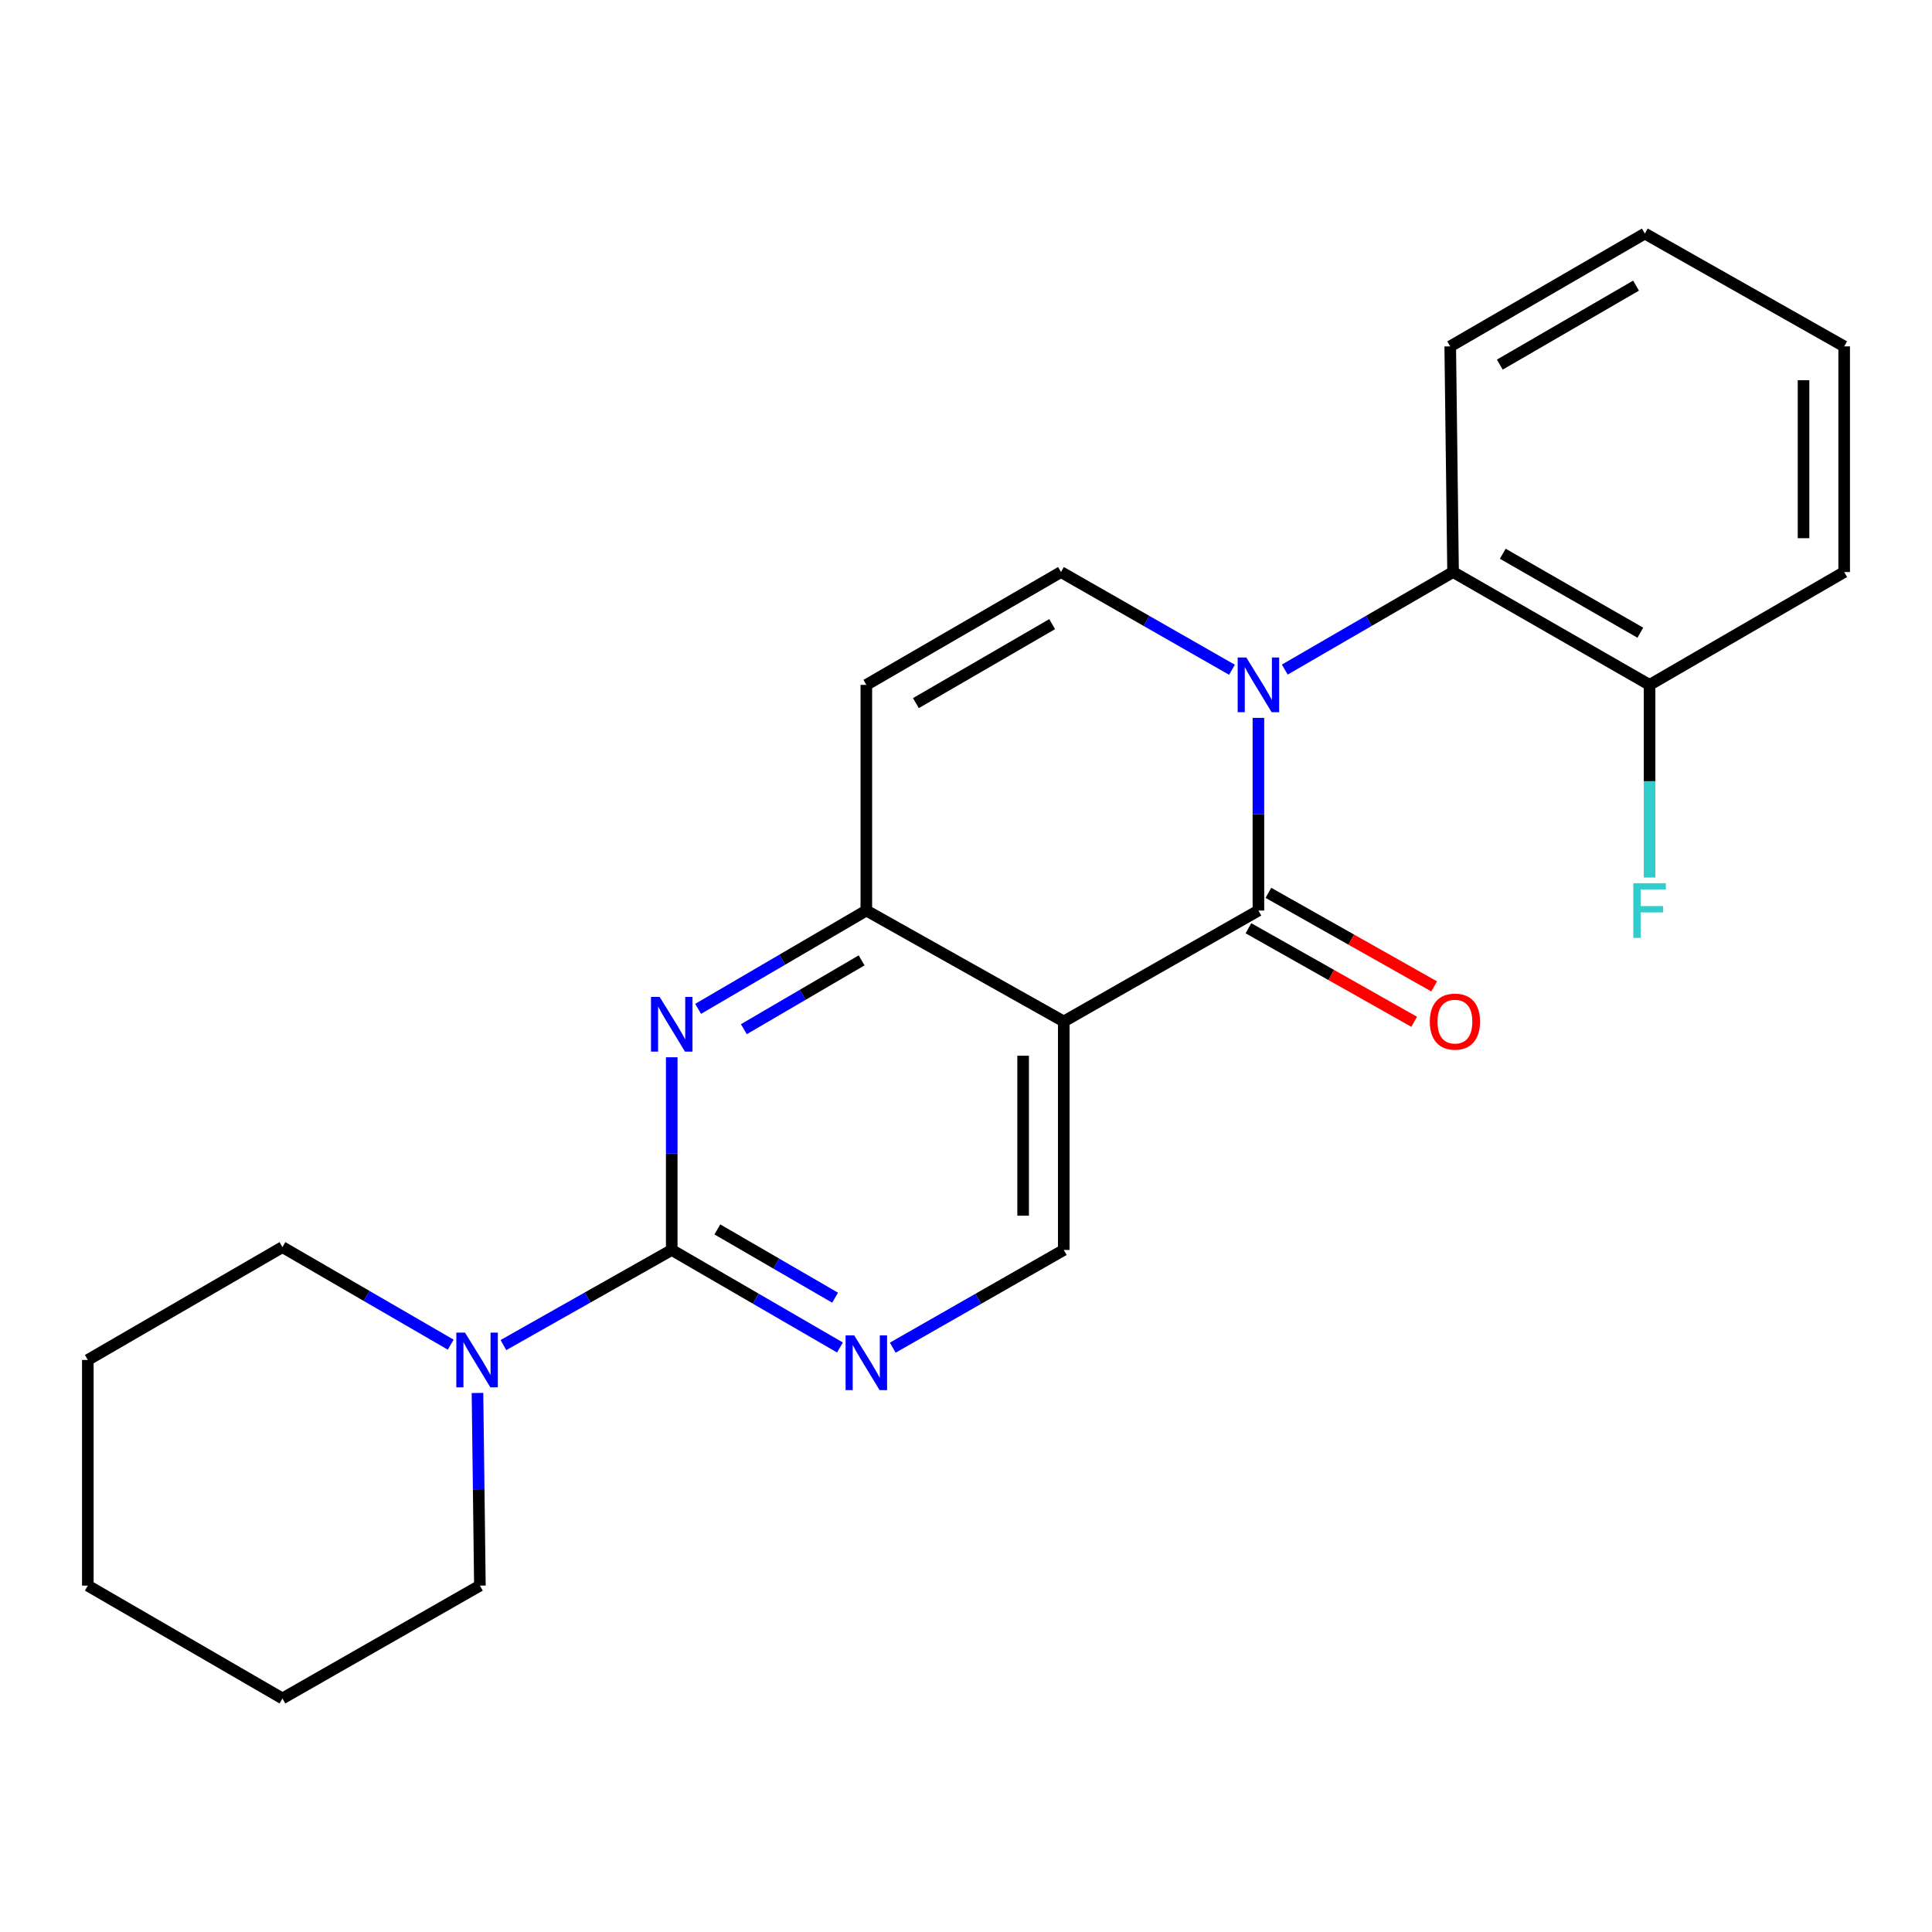 <?xml version='1.0' encoding='iso-8859-1'?>
<svg version='1.1' baseProfile='full'
              xmlns='http://www.w3.org/2000/svg'
                      xmlns:rdkit='http://www.rdkit.org/xml'
                      xmlns:xlink='http://www.w3.org/1999/xlink'
                  xml:space='preserve'
width='1000px' height='1000px' viewBox='0 0 1000 1000'>
<!-- END OF HEADER -->
<rect style='opacity:1.0;fill:#FFFFFF;stroke:none' width='1000' height='1000' x='0' y='0'> </rect>
<path class='bond-0' d='M 651.352,371.572 L 651.352,421.434' style='fill:none;fill-rule:evenodd;stroke:#0000FF;stroke-width:6px;stroke-linecap:butt;stroke-linejoin:miter;stroke-opacity:1' />
<path class='bond-0' d='M 651.352,421.434 L 651.352,471.296' style='fill:none;fill-rule:evenodd;stroke:#000000;stroke-width:6px;stroke-linecap:butt;stroke-linejoin:miter;stroke-opacity:1' />
<path class='bond-5' d='M 637.669,346.673 L 593.413,321.382' style='fill:none;fill-rule:evenodd;stroke:#0000FF;stroke-width:6px;stroke-linecap:butt;stroke-linejoin:miter;stroke-opacity:1' />
<path class='bond-5' d='M 593.413,321.382 L 549.157,296.09' style='fill:none;fill-rule:evenodd;stroke:#000000;stroke-width:6px;stroke-linecap:butt;stroke-linejoin:miter;stroke-opacity:1' />
<path class='bond-8' d='M 665.003,346.579 L 708.556,321.335' style='fill:none;fill-rule:evenodd;stroke:#0000FF;stroke-width:6px;stroke-linecap:butt;stroke-linejoin:miter;stroke-opacity:1' />
<path class='bond-8' d='M 708.556,321.335 L 752.108,296.09' style='fill:none;fill-rule:evenodd;stroke:#000000;stroke-width:6px;stroke-linecap:butt;stroke-linejoin:miter;stroke-opacity:1' />
<path class='bond-1' d='M 651.352,471.296 L 550.606,528.704' style='fill:none;fill-rule:evenodd;stroke:#000000;stroke-width:6px;stroke-linecap:butt;stroke-linejoin:miter;stroke-opacity:1' />
<path class='bond-11' d='M 646.181,480.456 L 689.079,504.668' style='fill:none;fill-rule:evenodd;stroke:#000000;stroke-width:6px;stroke-linecap:butt;stroke-linejoin:miter;stroke-opacity:1' />
<path class='bond-11' d='M 689.079,504.668 L 731.977,528.879' style='fill:none;fill-rule:evenodd;stroke:#FF0000;stroke-width:6px;stroke-linecap:butt;stroke-linejoin:miter;stroke-opacity:1' />
<path class='bond-11' d='M 656.522,462.135 L 699.419,486.347' style='fill:none;fill-rule:evenodd;stroke:#000000;stroke-width:6px;stroke-linecap:butt;stroke-linejoin:miter;stroke-opacity:1' />
<path class='bond-11' d='M 699.419,486.347 L 742.317,510.559' style='fill:none;fill-rule:evenodd;stroke:#FF0000;stroke-width:6px;stroke-linecap:butt;stroke-linejoin:miter;stroke-opacity:1' />
<path class='bond-10' d='M 550.606,528.704 L 550.606,646.98' style='fill:none;fill-rule:evenodd;stroke:#000000;stroke-width:6px;stroke-linecap:butt;stroke-linejoin:miter;stroke-opacity:1' />
<path class='bond-10' d='M 529.569,546.446 L 529.569,629.239' style='fill:none;fill-rule:evenodd;stroke:#000000;stroke-width:6px;stroke-linecap:butt;stroke-linejoin:miter;stroke-opacity:1' />
<path class='bond-23' d='M 550.606,528.704 L 448.412,471.296' style='fill:none;fill-rule:evenodd;stroke:#000000;stroke-width:6px;stroke-linecap:butt;stroke-linejoin:miter;stroke-opacity:1' />
<path class='bond-2' d='M 347.69,646.98 L 347.69,597.113' style='fill:none;fill-rule:evenodd;stroke:#000000;stroke-width:6px;stroke-linecap:butt;stroke-linejoin:miter;stroke-opacity:1' />
<path class='bond-2' d='M 347.69,597.113 L 347.69,547.246' style='fill:none;fill-rule:evenodd;stroke:#0000FF;stroke-width:6px;stroke-linecap:butt;stroke-linejoin:miter;stroke-opacity:1' />
<path class='bond-9' d='M 347.69,646.98 L 304.128,671.594' style='fill:none;fill-rule:evenodd;stroke:#000000;stroke-width:6px;stroke-linecap:butt;stroke-linejoin:miter;stroke-opacity:1' />
<path class='bond-9' d='M 304.128,671.594 L 260.566,696.207' style='fill:none;fill-rule:evenodd;stroke:#0000FF;stroke-width:6px;stroke-linecap:butt;stroke-linejoin:miter;stroke-opacity:1' />
<path class='bond-25' d='M 347.69,646.98 L 391.226,672.219' style='fill:none;fill-rule:evenodd;stroke:#000000;stroke-width:6px;stroke-linecap:butt;stroke-linejoin:miter;stroke-opacity:1' />
<path class='bond-25' d='M 391.226,672.219 L 434.761,697.457' style='fill:none;fill-rule:evenodd;stroke:#0000FF;stroke-width:6px;stroke-linecap:butt;stroke-linejoin:miter;stroke-opacity:1' />
<path class='bond-25' d='M 371.302,636.352 L 401.777,654.019' style='fill:none;fill-rule:evenodd;stroke:#000000;stroke-width:6px;stroke-linecap:butt;stroke-linejoin:miter;stroke-opacity:1' />
<path class='bond-25' d='M 401.777,654.019 L 432.252,671.685' style='fill:none;fill-rule:evenodd;stroke:#0000FF;stroke-width:6px;stroke-linecap:butt;stroke-linejoin:miter;stroke-opacity:1' />
<path class='bond-3' d='M 361.347,522.183 L 404.879,496.739' style='fill:none;fill-rule:evenodd;stroke:#0000FF;stroke-width:6px;stroke-linecap:butt;stroke-linejoin:miter;stroke-opacity:1' />
<path class='bond-3' d='M 404.879,496.739 L 448.412,471.296' style='fill:none;fill-rule:evenodd;stroke:#000000;stroke-width:6px;stroke-linecap:butt;stroke-linejoin:miter;stroke-opacity:1' />
<path class='bond-3' d='M 385.022,532.713 L 415.495,514.902' style='fill:none;fill-rule:evenodd;stroke:#0000FF;stroke-width:6px;stroke-linecap:butt;stroke-linejoin:miter;stroke-opacity:1' />
<path class='bond-3' d='M 415.495,514.902 L 445.968,497.091' style='fill:none;fill-rule:evenodd;stroke:#000000;stroke-width:6px;stroke-linecap:butt;stroke-linejoin:miter;stroke-opacity:1' />
<path class='bond-4' d='M 448.412,471.296 L 448.412,354.492' style='fill:none;fill-rule:evenodd;stroke:#000000;stroke-width:6px;stroke-linecap:butt;stroke-linejoin:miter;stroke-opacity:1' />
<path class='bond-6' d='M 549.157,296.09 L 448.412,354.492' style='fill:none;fill-rule:evenodd;stroke:#000000;stroke-width:6px;stroke-linecap:butt;stroke-linejoin:miter;stroke-opacity:1' />
<path class='bond-6' d='M 544.596,323.051 L 474.074,363.932' style='fill:none;fill-rule:evenodd;stroke:#000000;stroke-width:6px;stroke-linecap:butt;stroke-linejoin:miter;stroke-opacity:1' />
<path class='bond-7' d='M 462.094,697.553 L 506.35,672.267' style='fill:none;fill-rule:evenodd;stroke:#0000FF;stroke-width:6px;stroke-linecap:butt;stroke-linejoin:miter;stroke-opacity:1' />
<path class='bond-7' d='M 506.35,672.267 L 550.606,646.98' style='fill:none;fill-rule:evenodd;stroke:#000000;stroke-width:6px;stroke-linecap:butt;stroke-linejoin:miter;stroke-opacity:1' />
<path class='bond-12' d='M 752.108,296.09 L 853.812,354.492' style='fill:none;fill-rule:evenodd;stroke:#000000;stroke-width:6px;stroke-linecap:butt;stroke-linejoin:miter;stroke-opacity:1' />
<path class='bond-12' d='M 777.84,286.607 L 849.032,327.489' style='fill:none;fill-rule:evenodd;stroke:#000000;stroke-width:6px;stroke-linecap:butt;stroke-linejoin:miter;stroke-opacity:1' />
<path class='bond-16' d='M 752.108,296.09 L 750.636,179.287' style='fill:none;fill-rule:evenodd;stroke:#000000;stroke-width:6px;stroke-linecap:butt;stroke-linejoin:miter;stroke-opacity:1' />
<path class='bond-14' d='M 233.282,695.996 L 189.735,670.752' style='fill:none;fill-rule:evenodd;stroke:#0000FF;stroke-width:6px;stroke-linecap:butt;stroke-linejoin:miter;stroke-opacity:1' />
<path class='bond-14' d='M 189.735,670.752 L 146.188,645.508' style='fill:none;fill-rule:evenodd;stroke:#000000;stroke-width:6px;stroke-linecap:butt;stroke-linejoin:miter;stroke-opacity:1' />
<path class='bond-15' d='M 247.147,720.99 L 247.771,770.852' style='fill:none;fill-rule:evenodd;stroke:#0000FF;stroke-width:6px;stroke-linecap:butt;stroke-linejoin:miter;stroke-opacity:1' />
<path class='bond-15' d='M 247.771,770.852 L 248.394,820.713' style='fill:none;fill-rule:evenodd;stroke:#000000;stroke-width:6px;stroke-linecap:butt;stroke-linejoin:miter;stroke-opacity:1' />
<path class='bond-13' d='M 853.812,354.492 L 853.812,404.354' style='fill:none;fill-rule:evenodd;stroke:#000000;stroke-width:6px;stroke-linecap:butt;stroke-linejoin:miter;stroke-opacity:1' />
<path class='bond-13' d='M 853.812,404.354 L 853.812,454.216' style='fill:none;fill-rule:evenodd;stroke:#33CCCC;stroke-width:6px;stroke-linecap:butt;stroke-linejoin:miter;stroke-opacity:1' />
<path class='bond-17' d='M 853.812,354.492 L 954.545,296.09' style='fill:none;fill-rule:evenodd;stroke:#000000;stroke-width:6px;stroke-linecap:butt;stroke-linejoin:miter;stroke-opacity:1' />
<path class='bond-19' d='M 146.188,645.508 L 45.455,703.91' style='fill:none;fill-rule:evenodd;stroke:#000000;stroke-width:6px;stroke-linecap:butt;stroke-linejoin:miter;stroke-opacity:1' />
<path class='bond-18' d='M 248.394,820.713 L 146.188,879.115' style='fill:none;fill-rule:evenodd;stroke:#000000;stroke-width:6px;stroke-linecap:butt;stroke-linejoin:miter;stroke-opacity:1' />
<path class='bond-20' d='M 750.636,179.287 L 851.369,120.885' style='fill:none;fill-rule:evenodd;stroke:#000000;stroke-width:6px;stroke-linecap:butt;stroke-linejoin:miter;stroke-opacity:1' />
<path class='bond-20' d='M 776.297,188.726 L 846.811,147.845' style='fill:none;fill-rule:evenodd;stroke:#000000;stroke-width:6px;stroke-linecap:butt;stroke-linejoin:miter;stroke-opacity:1' />
<path class='bond-24' d='M 954.545,296.09 L 954.545,179.287' style='fill:none;fill-rule:evenodd;stroke:#000000;stroke-width:6px;stroke-linecap:butt;stroke-linejoin:miter;stroke-opacity:1' />
<path class='bond-24' d='M 933.508,278.57 L 933.508,196.807' style='fill:none;fill-rule:evenodd;stroke:#000000;stroke-width:6px;stroke-linecap:butt;stroke-linejoin:miter;stroke-opacity:1' />
<path class='bond-22' d='M 146.188,879.115 L 45.455,820.713' style='fill:none;fill-rule:evenodd;stroke:#000000;stroke-width:6px;stroke-linecap:butt;stroke-linejoin:miter;stroke-opacity:1' />
<path class='bond-26' d='M 45.455,703.91 L 45.455,820.713' style='fill:none;fill-rule:evenodd;stroke:#000000;stroke-width:6px;stroke-linecap:butt;stroke-linejoin:miter;stroke-opacity:1' />
<path class='bond-21' d='M 851.369,120.885 L 954.545,179.287' style='fill:none;fill-rule:evenodd;stroke:#000000;stroke-width:6px;stroke-linecap:butt;stroke-linejoin:miter;stroke-opacity:1' />
<path  class='atom-0' d='M 645.092 340.332
L 654.372 355.332
Q 655.292 356.812, 656.772 359.492
Q 658.252 362.172, 658.332 362.332
L 658.332 340.332
L 662.092 340.332
L 662.092 368.652
L 658.212 368.652
L 648.252 352.252
Q 647.092 350.332, 645.852 348.132
Q 644.652 345.932, 644.292 345.252
L 644.292 368.652
L 640.612 368.652
L 640.612 340.332
L 645.092 340.332
' fill='#0000FF'/>
<path  class='atom-4' d='M 341.43 516.005
L 350.71 531.005
Q 351.63 532.485, 353.11 535.165
Q 354.59 537.845, 354.67 538.005
L 354.67 516.005
L 358.43 516.005
L 358.43 544.325
L 354.55 544.325
L 344.59 527.925
Q 343.43 526.005, 342.19 523.805
Q 340.99 521.605, 340.63 520.925
L 340.63 544.325
L 336.95 544.325
L 336.95 516.005
L 341.43 516.005
' fill='#0000FF'/>
<path  class='atom-8' d='M 442.152 691.211
L 451.432 706.211
Q 452.352 707.691, 453.832 710.371
Q 455.312 713.051, 455.392 713.211
L 455.392 691.211
L 459.152 691.211
L 459.152 719.531
L 455.272 719.531
L 445.312 703.131
Q 444.152 701.211, 442.912 699.011
Q 441.712 696.811, 441.352 696.131
L 441.352 719.531
L 437.672 719.531
L 437.672 691.211
L 442.152 691.211
' fill='#0000FF'/>
<path  class='atom-10' d='M 240.673 689.75
L 249.953 704.75
Q 250.873 706.23, 252.353 708.91
Q 253.833 711.59, 253.913 711.75
L 253.913 689.75
L 257.673 689.75
L 257.673 718.07
L 253.793 718.07
L 243.833 701.67
Q 242.673 699.75, 241.433 697.55
Q 240.233 695.35, 239.873 694.67
L 239.873 718.07
L 236.193 718.07
L 236.193 689.75
L 240.673 689.75
' fill='#0000FF'/>
<path  class='atom-12' d='M 740.067 528.784
Q 740.067 521.984, 743.427 518.184
Q 746.787 514.384, 753.067 514.384
Q 759.347 514.384, 762.707 518.184
Q 766.067 521.984, 766.067 528.784
Q 766.067 535.664, 762.667 539.584
Q 759.267 543.464, 753.067 543.464
Q 746.827 543.464, 743.427 539.584
Q 740.067 535.704, 740.067 528.784
M 753.067 540.264
Q 757.387 540.264, 759.707 537.384
Q 762.067 534.464, 762.067 528.784
Q 762.067 523.224, 759.707 520.424
Q 757.387 517.584, 753.067 517.584
Q 748.747 517.584, 746.387 520.384
Q 744.067 523.184, 744.067 528.784
Q 744.067 534.504, 746.387 537.384
Q 748.747 540.264, 753.067 540.264
' fill='#FF0000'/>
<path  class='atom-14' d='M 845.392 457.136
L 862.232 457.136
L 862.232 460.376
L 849.192 460.376
L 849.192 468.976
L 860.792 468.976
L 860.792 472.256
L 849.192 472.256
L 849.192 485.456
L 845.392 485.456
L 845.392 457.136
' fill='#33CCCC'/>
</svg>
